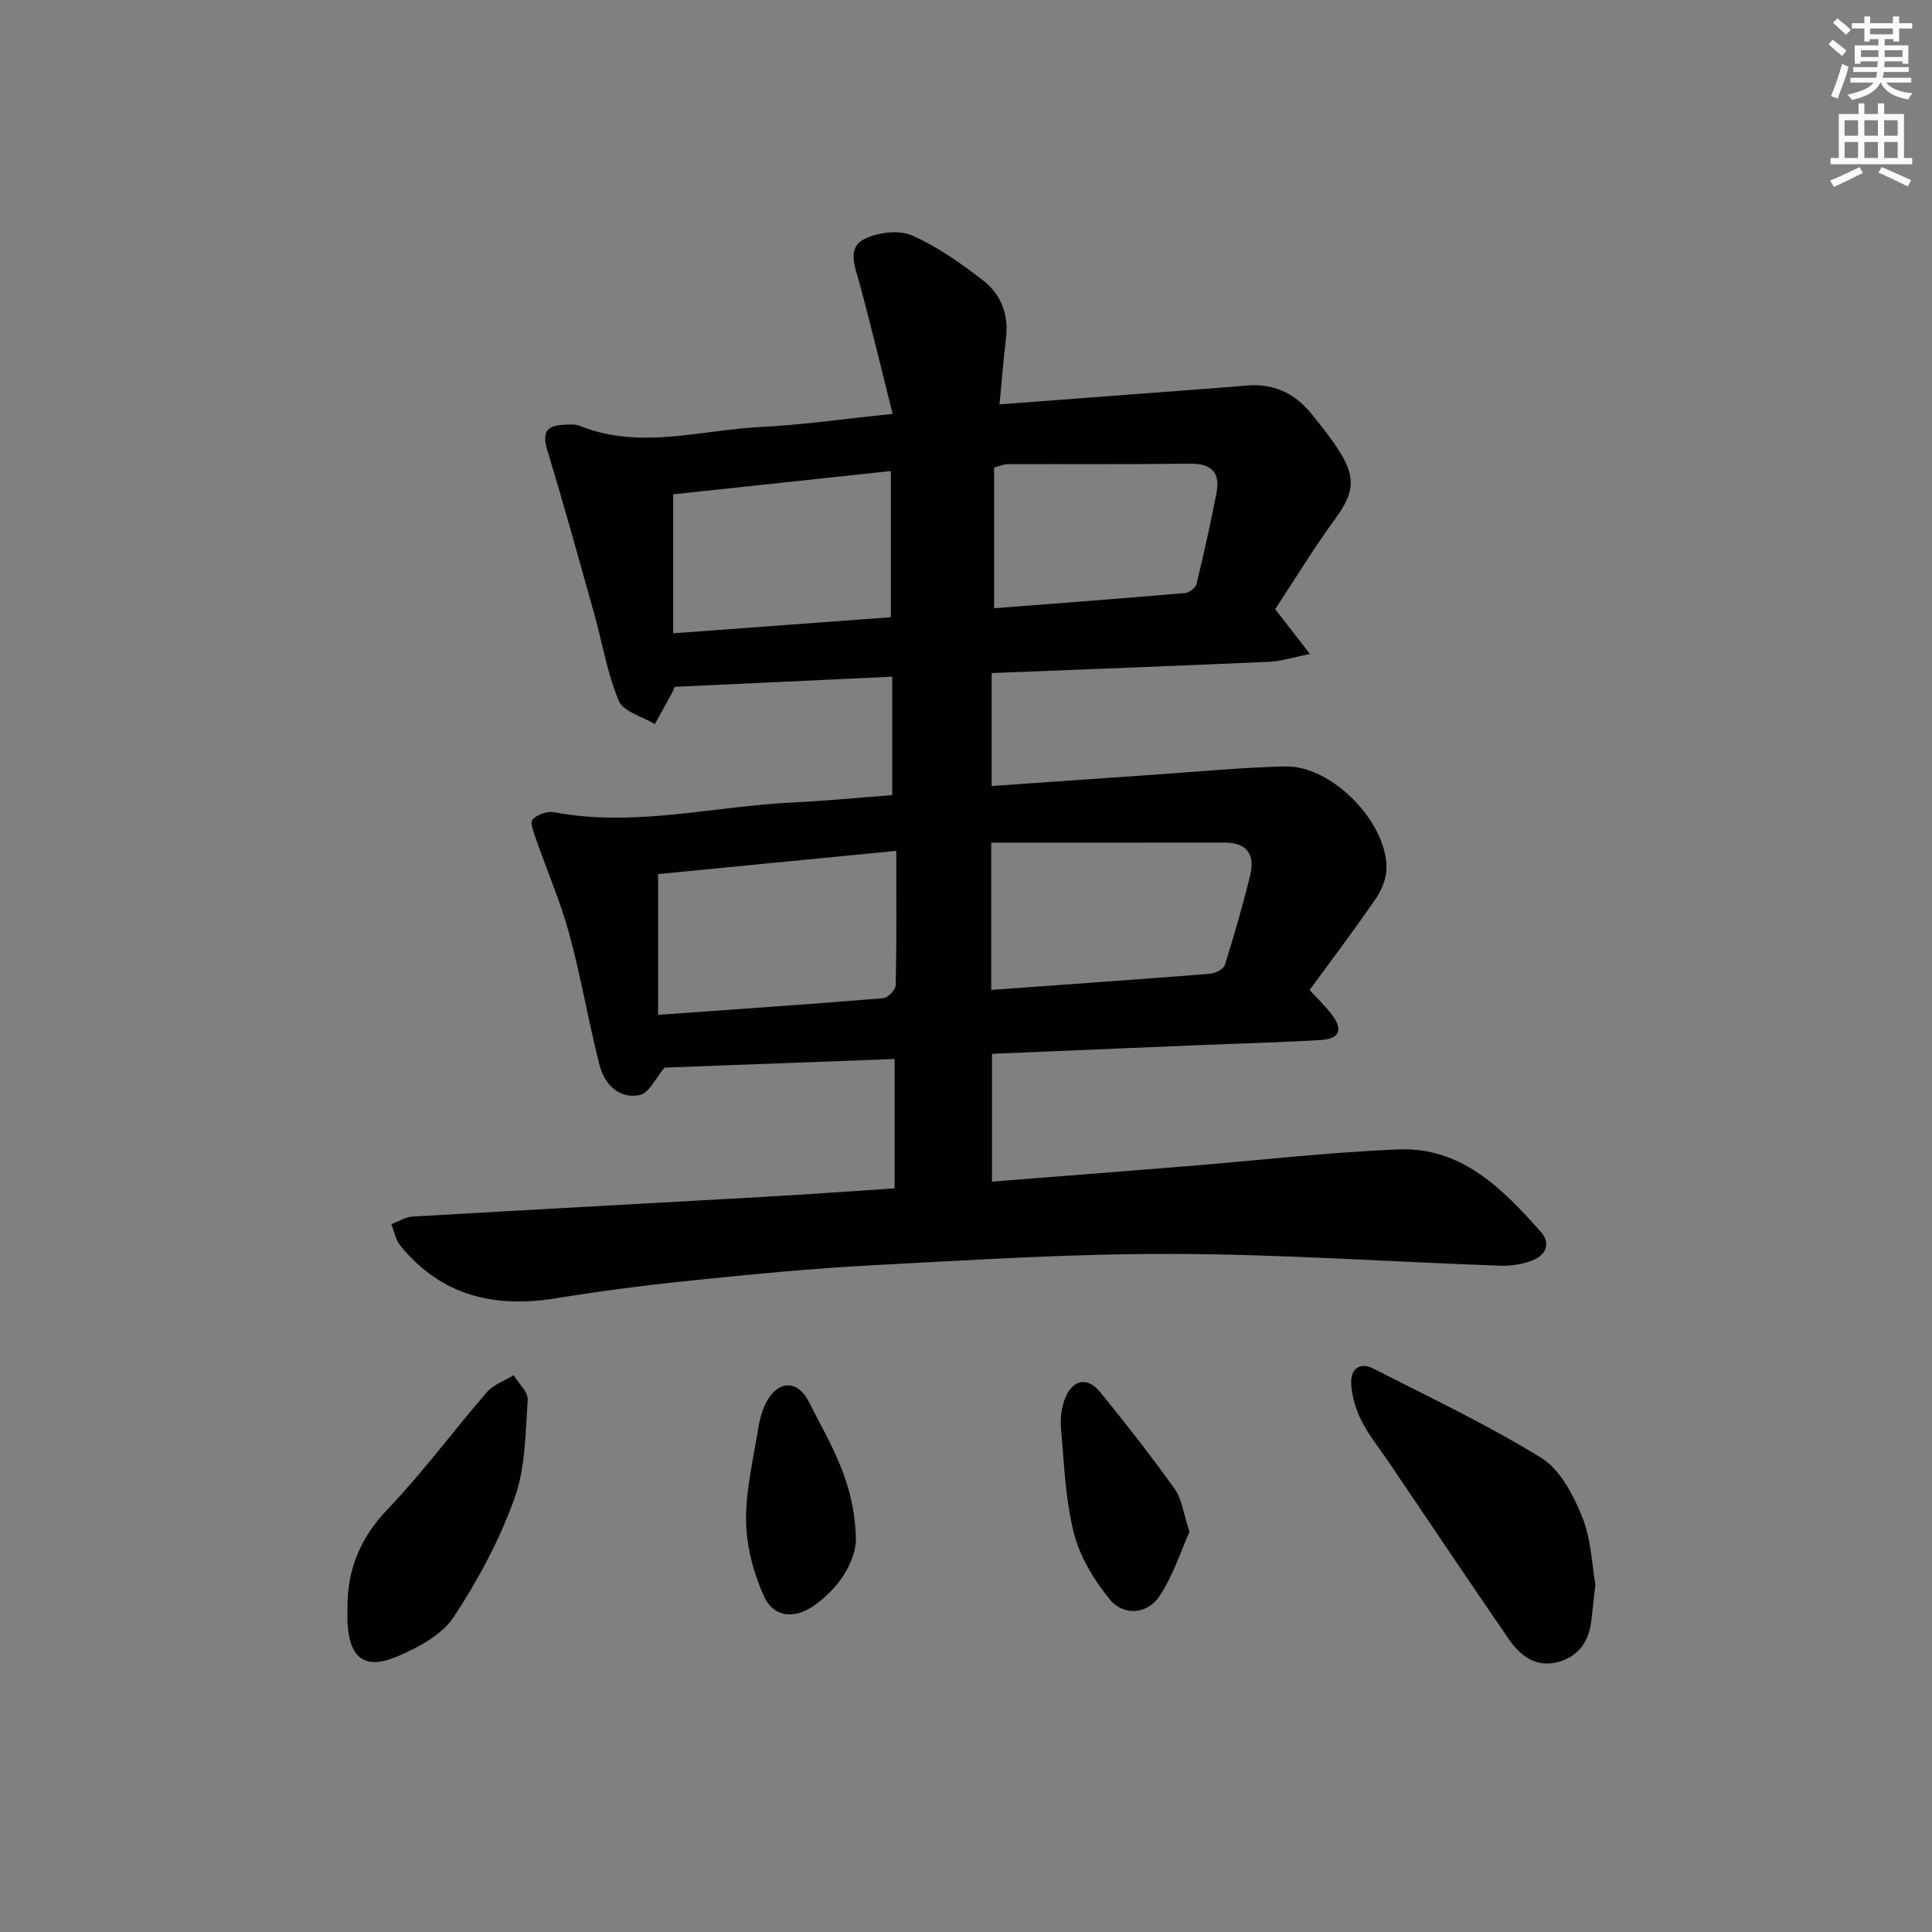 <svg enable-background="new 0 0 400 400" viewBox="0 0 400 400" xmlns="http://www.w3.org/2000/svg"><rect x="0" y="0" width="400" height="400" fill="#808080" stroke="none"/><g fill="#010102"><path d="m264.01 126.12c2.48 3.19 4.38 5.65 7.2 9.28-3.52.7-5.92 1.5-8.35 1.61-19.08.85-38.17 1.57-57.55 2.34v23.39c11.46-.8 22.68-1.61 33.9-2.37 8.96-.61 17.91-1.48 26.88-1.69 9.59-.22 21.05 11.43 20.97 21.1-.02 2.13-1.01 4.51-2.24 6.31-4.32 6.3-8.95 12.4-13.68 18.88 1.58 1.73 3.24 3.31 4.61 5.1 2.36 3.08 1.62 5.02-2.24 5.25-8.63.52-17.27.73-25.91 1.09-13.95.58-27.89 1.17-42.22 1.77v26.46c13.57-1.07 26.95-2.1 40.33-3.19 14.58-1.18 29.13-2.87 43.73-3.48 13.1-.55 21.61 8.1 29.55 17.05 2.24 2.53.98 4.87-1.73 5.94-2.08.82-4.5 1.17-6.75 1.09-22.6-.8-45.19-2.38-67.79-2.44-20.76-.06-41.54 1.26-62.29 2.36-12.44.65-24.85 1.87-37.24 3.14-9.41.96-18.8 2.18-28.14 3.69-12.79 2.08-23.81-.57-32.21-10.97-.95-1.18-1.23-2.91-1.81-4.38 1.46-.54 2.89-1.48 4.37-1.57 24.23-1.42 48.47-2.7 72.7-4.08 9.07-.51 18.13-1.17 27.12-1.76 0-9.29 0-17.88 0-26.79-16.4.62-32.43 1.22-47.64 1.79-1.81 2.11-3.19 5.3-5.13 5.68-4.31.84-7.31-2.22-8.33-6.23-2.29-9-3.83-18.19-6.26-27.13-1.82-6.67-4.6-13.08-6.88-19.63-.47-1.34-1.29-3.47-.72-4.07.96-1.02 3.03-1.76 4.42-1.5 16.68 3.16 33.02-1.25 49.52-2.02 6.77-.32 13.52-.99 20.53-1.52 0-8.21 0-16.1 0-24.52-15.15.71-30.04 1.4-45.03 2.1-.22.5-.38.94-.6 1.34-1.17 2.13-2.35 4.25-3.53 6.38-2.57-1.57-6.5-2.56-7.45-4.81-2.41-5.72-3.41-12.02-5.1-18.05-3.16-11.28-6.27-22.57-9.69-33.78-1.05-3.46-.43-5.15 3.23-5.32 1.16-.06 2.45-.21 3.47.21 12.44 5.01 24.96.86 37.41.24 8.74-.44 17.44-1.7 27.37-2.72-2.4-9.56-4.53-18.52-6.96-27.4-.91-3.32-2.51-7.06 1.24-8.86 2.78-1.34 7.03-1.87 9.71-.69 5.26 2.3 10.12 5.76 14.71 9.3 3.73 2.87 5.37 7.07 4.77 11.98-.53 4.39-.87 8.81-1.34 13.7 10.74-.81 20.8-1.57 30.86-2.33 6.8-.52 13.6-1 20.39-1.57 5.43-.46 9.79 1.55 13.17 5.67 2.21 2.7 4.41 5.44 6.23 8.41 3.25 5.3 2.53 8.51-1.19 13.57-4.39 6.01-8.27 12.41-12.39 18.65zm-127.76 83.99c16.22-1.16 31.43-2.19 46.61-3.44.97-.08 2.57-1.75 2.59-2.7.2-9.1.12-18.2.12-27.81-17.02 1.66-33.4 3.26-49.32 4.81zm68.97-5.16c15.48-1.12 30.39-2.16 45.29-3.34 1.1-.09 2.81-.95 3.08-1.82 1.94-6.16 3.73-12.37 5.26-18.64 1.02-4.17-.64-6.7-5.28-6.7-16.07.02-32.13.01-48.35.01zm-20.78-77.16c0-10.37 0-20.1 0-30.27-15.53 1.66-30.48 3.27-45.07 4.83v28.77c15.63-1.15 30.32-2.24 45.07-3.33zm21.38-1.86c13.17-1.02 26.35-2.01 39.52-3.14.87-.07 2.2-1.1 2.39-1.9 1.52-6.26 2.92-12.56 4.14-18.88.8-4.19-1.06-6.06-5.47-6.01-12.58.16-25.16.06-37.74.1-.76 0-1.52.35-2.84.68z"/><path d="m330.31 328.12c-.35 3.13-.6 5.1-.8 7.07-.44 4.34-2.4 7.61-6.75 8.86-4.8 1.38-8.04-1.27-10.5-4.86-8.36-12.17-16.59-24.43-24.86-36.66-1.86-2.75-3.99-5.37-5.48-8.3-1.17-2.29-1.97-4.95-2.16-7.51-.23-3.09 1.52-4.94 4.72-3.3 11.65 5.96 23.53 11.57 34.64 18.43 3.91 2.42 6.64 7.71 8.48 12.27 1.87 4.66 2 10.01 2.71 14z"/><path d="m71.94 333.05c-.08-7.99 2.58-14.58 8.28-20.54 7.32-7.66 13.64-16.27 20.6-24.29 1.36-1.57 3.65-2.34 5.52-3.49 1.03 1.7 3.04 3.48 2.92 5.1-.48 6.85-.46 14.07-2.74 20.39-3.1 8.61-7.53 16.91-12.58 24.56-2.43 3.69-7.28 6.28-11.57 8.12-6.8 2.92-9.98.48-10.42-6.85-.06-1-.01-2-.01-3z"/><path d="m246.27 317.14c-1.8 4-3.38 9.09-6.22 13.33-2.55 3.82-7.49 4.15-10.36.59-3.22-3.99-6.13-8.79-7.37-13.69-1.77-7.02-2.01-14.44-2.65-21.72-.18-2.08.11-4.41.91-6.31 1.6-3.79 4.62-4.29 7.2-1.12 5.33 6.55 10.54 13.21 15.45 20.08 1.47 2.05 1.76 4.93 3.04 8.84z"/><path d="m177.21 318.96c-.26 4.45-3.32 9.74-8.8 13.54-3.95 2.75-8.25 2.34-10.2-1.93-2.18-4.79-3.66-10.3-3.74-15.53-.11-6.38 1.46-12.81 2.5-19.19.34-2.08.91-4.29 1.98-6.06 2.52-4.15 6.36-3.88 8.53.47 4.21 8.43 9.58 16.44 9.73 28.7z"/></g><path d="m378.6 9.2.8-1c.9.7 1.9 1.4 2.9 2.3l-.9 1.1c-1.1-.9-2-1.7-2.8-2.4zm.5 10.7c.9-2.1 1.6-4.3 2.3-6.7.4.2.8.4 1.3.6-.7 3.1-1.5 4.3-2.2 6.6zm.4-15.2.9-.9c1 .8 2 1.6 2.8 2.4l-1 1c-1-.9-1.9-1.8-2.7-2.5zm12.5-1.3h1.2v1.4h2.7v1.1h-2.7v2.7h-1.2v-.5h-1.8v1.3h4.9v3.8h-1.2v-.5h-3.7c0 .4-.1.9-.1 1.2h5.1v1h-5.2c0 .5-.1.9-.3 1.2h6v1h-5.2c1.1 1.3 2.9 2 5.5 2.2-.4.4-.7.8-.9 1.3-2.9-.5-4.8-1.6-5.7-3.5h-.1c-.8 1.7-2.7 2.9-5.9 3.6-.2-.4-.6-.8-.9-1.1 2.8-.6 4.6-1.4 5.4-2.5h-4.8v-1h5.3c.1-.3.2-.7.2-1.2h-4.9v-1h5c0-.4 0-.8.1-1.2h-3.6v.5h-1.2v-3.8h4.9v-1.3h-1.8v.5h-1.1v-2.7h-2.6v-1.1h2.6v-1.4h1.2v1.4h4.7v-1.4zm-6.7 8.4h3.6c0-.4 0-.9 0-1.4h-3.6zm1.9-4.7h4.7v-1.2h-4.7zm6.7 3.3h-3.7v1.4h3.7z" fill="#fcfafa"/><path d="m384.7 21.4h1.3v2.2h2.8v-2.2h1.3v2.2h4.1v9.1h1.7v1.3h-16.9v-1.3h1.7v-9.1h4.1v-2.2zm.3 13.2.7 1.2c-1.8.9-3.8 1.9-6 2.9-.2-.4-.5-.8-.8-1.3 2.4-1 4.4-2 6.1-2.8zm-3.1-6.5h2.8v-3.2h-2.8zm0 4.6h2.8v-3.3h-2.8v3.2zm4.1-4.6h2.8v-3.2h-2.8zm0 4.6h2.8v-3.3h-2.8zm3.6 1.9c2.1.9 4.1 1.8 6.1 2.7l-.7 1.3c-2.2-1.1-4.2-2-6.1-2.9zm3.3-9.7h-2.8v3.2h2.8zm-2.8 7.8h2.8v-3.3h-2.8z" fill="#fcfafa"/></svg>